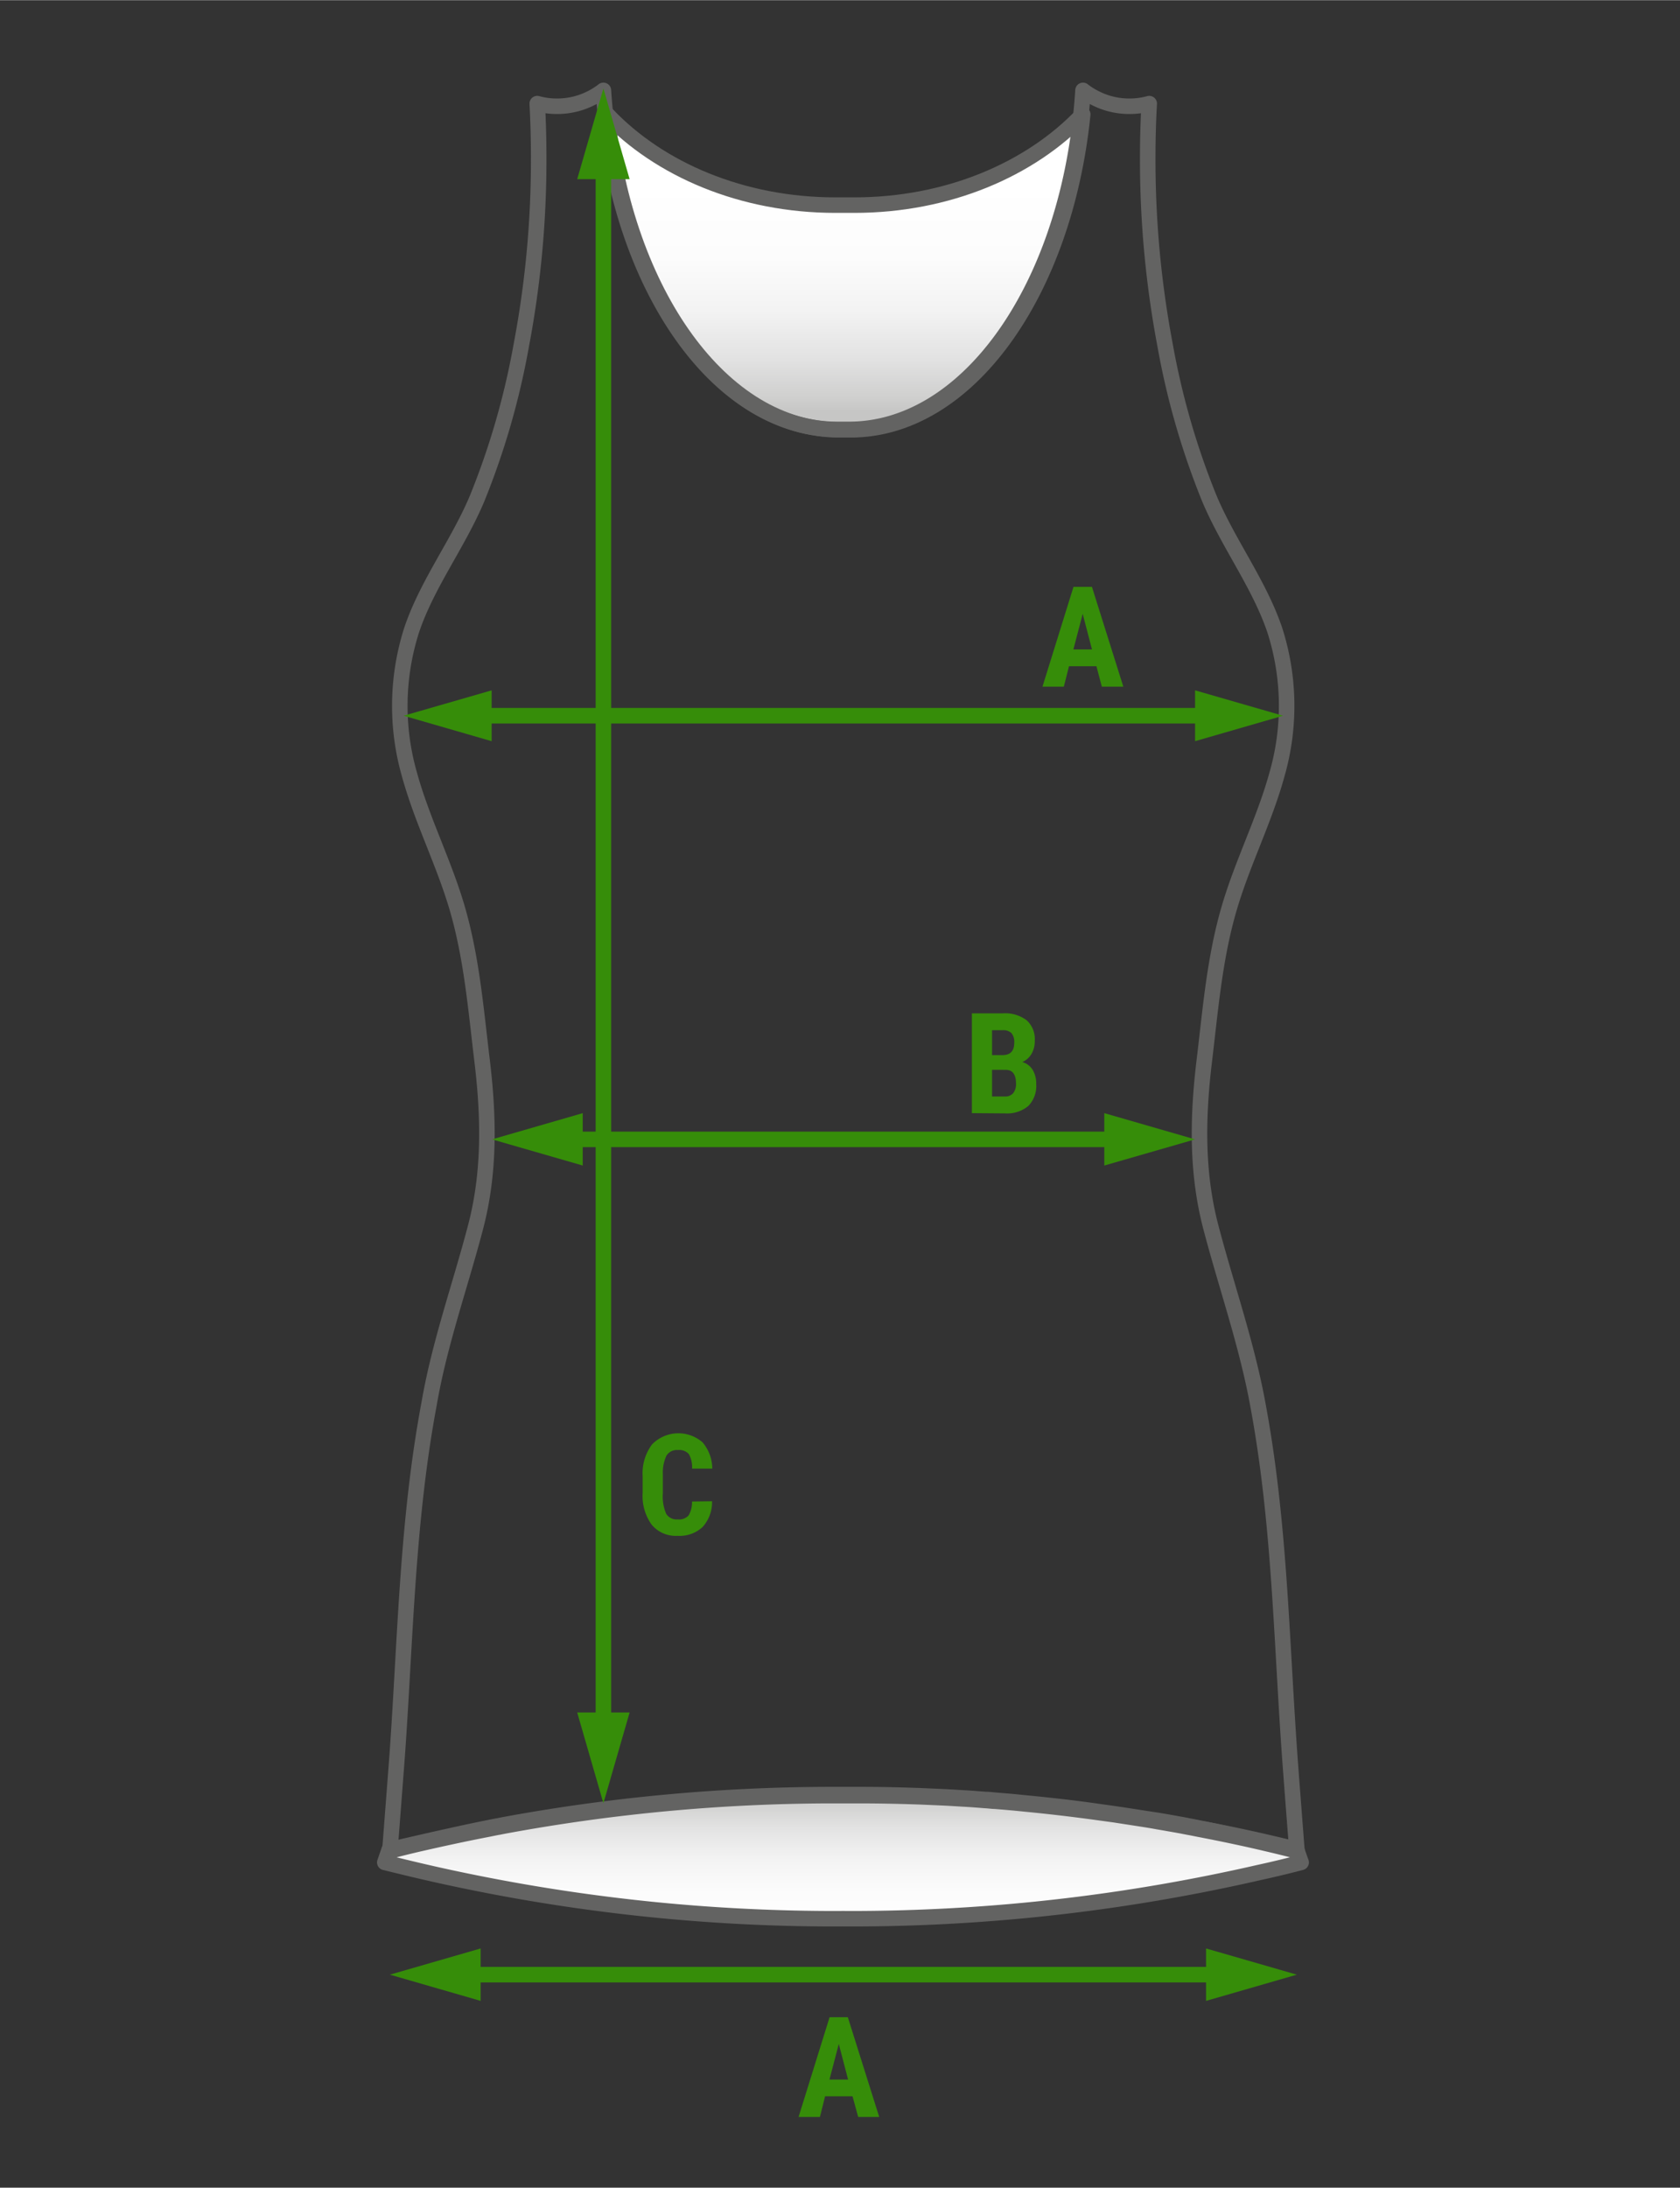 <svg id="Vrstva_1" data-name="Vrstva 1" xmlns="http://www.w3.org/2000/svg" xmlns:xlink="http://www.w3.org/1999/xlink" width="11.46cm" height="14.92cm" viewBox="0 0 324.97 423.01">
  <rect x="0" y="0" width="324.97" height="423.01" fill="#333333" stroke="none"/>
  <defs>
    <linearGradient id="linear-gradient" x1="163.08" y1="375.14" x2="163.08" y2="346.74" gradientUnits="userSpaceOnUse">
      <stop offset="0" stop-color="#fff"/>
      <stop offset="0.32" stop-color="#fcfcfc"/>
      <stop offset="0.55" stop-color="#f3f3f3"/>
      <stop offset="0.76" stop-color="#e3e3e3"/>
      <stop offset="0.95" stop-color="#cececd"/>
      <stop offset="1" stop-color="#c6c6c5"/>
    </linearGradient>
    <linearGradient id="linear-gradient-2" x1="163.43" y1="35.82" x2="163.43" y2="79.52" xlink:href="#linear-gradient"/>
  </defs>
  <path d="M251.69,360.11c-2.06.54-4.89,1.25-8.36,2-2.72.63-5.84,1.3-9.32,2A353.18,353.18,0,0,1,166.24,371l-2.13,0h-.68a2.06,2.06,0,0,0-.35,0,2.11,2.11,0,0,0-.36,0H162l-2.13,0a353,353,0,0,1-67.76-6.89c-3.49-.7-6.61-1.37-9.33-2-3.47-.79-6.3-1.5-8.35-2,.14-.37.26-.74.38-1.1s.31-.87.45-1.32l.37-.09c3.88-.91,12.23-2.85,18.57-4.13l1.29-.26.57-.11.37-.06c.35-.08.7-.13,1-.2A350.75,350.75,0,0,1,159.91,347l2.13,0h3.17l1.6,0c3.24,0,6.42.07,9.56.17l1.54.05,4.33.19c1.3.06,2.58.14,3.86.22,1,.05,2,.12,3,.2l1.6.12c.58,0,1.16.08,1.73.13l2.05.17c.68.06,1.37.11,2,.18l2,.2c4.86.47,9.52,1,13.93,1.64l3.07.43q2.68.39,5.24.8L224,352c1.61.27,3.18.55,4.68.82.33.07.69.12,1,.2l.93.17,1.29.26c6.34,1.28,14.7,3.22,18.58,4.13l.36.09c.14.45.3.89.45,1.32S251.54,359.74,251.69,360.11Z" style="stroke: #636362;stroke-linecap: round;stroke-linejoin: round;stroke-width: 3px;fill: url(#linear-gradient)"/>
  <path d="M209.44,22.08c-3.52,34.6-22.29,61-44.9,61h-.15l-.61,0v0h-.7v0l-.61,0h-.15c-22.62,0-41.38-26.42-44.9-61,10.1,10.66,26.13,17.55,44.18,17.55l.8,0,.68,0h.7l.68,0,.79,0C183.31,39.63,199.33,32.74,209.44,22.08Z" style="stroke: #636362;stroke-linecap: round;stroke-linejoin: round;stroke-width: 3px;fill: url(#linear-gradient-2)"/>
  <path d="M250.85,357.91l-.36-.09c-1.49-.39-3.27-.83-5.32-1.31-3.62-.86-8.08-1.83-13.26-2.82l-1.29-.26-.93-.17c-.35-.08-.71-.13-1-.2-1.5-.27-3.07-.55-4.68-.82-1-.19-2.12-.37-3.21-.54l-5.24-.81-3.07-.42c-4.41-.61-9.07-1.17-13.93-1.64l-2-.2c-.68-.07-1.37-.12-2-.18l-2.05-.17c-.57,0-1.15-.1-1.73-.13s-1.06-.09-1.6-.12c-1-.08-2-.15-3-.2-1.28-.08-2.56-.16-3.86-.22l-4.33-.19-1.54-.05c-3.14-.1-6.32-.16-9.56-.17h-6.9a350.75,350.75,0,0,0-62.41,5.86c-.33.07-.68.12-1,.2l-.37.06-.57.11-1.28.26c-5.18,1-9.65,2-13.26,2.82-2.06.48-3.84.92-5.32,1.31l-.37.09s1.23-15.83,1.47-19.2c1.58-22.57,1.92-44.86,6.12-67.26C85,259.79,89,248.68,92,237.23c2.78-10.62,2.56-21.33,1.25-32.19-1.21-10-2-19.86-4.85-29.59-2.58-8.76-6.79-16.94-9.21-25.76a48.11,48.11,0,0,1,.43-27.87c3-8.95,9-16.72,12.67-25.46a147.87,147.87,0,0,0,8.55-29.64,191.84,191.84,0,0,0,3.36-36.19c0-3.54-.09-7.06-.28-10.53a14.15,14.15,0,0,0,3.82.51,14.45,14.45,0,0,0,6.68-1.61,13.76,13.76,0,0,0,2.3-1.46c.1,1.53.22,3,.38,4.56,3.52,34.61,22.28,61,44.9,61h.15l.6,0h.71l.6,0h.16c22.61,0,41.38-26.41,44.89-61,.16-1.51.28-3,.38-4.56a13.45,13.45,0,0,0,2.31,1.46,14.38,14.38,0,0,0,6.67,1.61,14.22,14.22,0,0,0,3.83-.51c-.2,3.47-.29,7-.29,10.53a192.67,192.67,0,0,0,3.36,36.19,147.89,147.89,0,0,0,8.56,29.64c3.68,8.74,9.63,16.51,12.66,25.46a47.94,47.94,0,0,1,.43,27.87c-2.42,8.82-6.63,17-9.21,25.76-2.87,9.73-3.64,19.59-4.85,29.59-1.31,10.86-1.53,21.57,1.25,32.19,3,11.45,6.94,22.56,9.08,34.22,4.2,22.4,4.54,44.69,6.13,67.26.21,3.1,1.27,16.76,1.44,18.91-1.32-.34-2.85-.71-4.56-1.11-3.62-.86-8.08-1.83-13.26-2.82,6,1.21,13.68,3,17.82,3.95C250.84,357.82,250.85,357.91,250.85,357.91Z" style="fill: none;stroke: #636362;stroke-linecap: round;stroke-linejoin: round;stroke-width: 3px"/>
  <path d="M212.09,128.8h-5.31l-1,3.95h-4.13l6-19.3h3.57l6.07,19.3h-4.16Zm-4.46-3.25h3.6l-1.8-6.88Z" style="fill: #368d09"/>
  <path d="M188,215.22v-19.3h6a6.92,6.92,0,0,1,4.59,1.34,4.92,4.92,0,0,1,1.57,4,4.78,4.78,0,0,1-.65,2.53,3.81,3.81,0,0,1-1.77,1.55,3.43,3.43,0,0,1,2,1.49,5.11,5.11,0,0,1,.7,2.77,5.51,5.51,0,0,1-1.54,4.24,6.38,6.38,0,0,1-4.48,1.43ZM191.9,204h2c1.53,0,2.29-.79,2.29-2.37a2.72,2.72,0,0,0-.53-1.88,2.26,2.26,0,0,0-1.72-.57H191.9Zm0,2.84V212h2.49a2,2,0,0,0,1.59-.64,2.78,2.78,0,0,0,.55-1.85c0-1.73-.63-2.62-1.89-2.66Z" style="fill: #368d09"/>
  <path d="M164.91,405.34H159.6l-1,4h-4.13l6-19.29H164l6.07,19.29H166Zm-4.46-3.24h3.6l-1.8-6.88Z" style="fill: #368d09"/>
  <path d="M137.74,290.27a7.19,7.19,0,0,1-1.85,5,6.56,6.56,0,0,1-4.83,1.69,6.05,6.05,0,0,1-5-2.15,9.49,9.49,0,0,1-1.75-6.14v-3.25a9.3,9.3,0,0,1,1.81-6.13,7.11,7.11,0,0,1,9.8-.39,8,8,0,0,1,1.86,5.06h-3.91a5.12,5.12,0,0,0-.63-2.82,2.49,2.49,0,0,0-2.11-.77,2.37,2.37,0,0,0-2.22,1.09,7.74,7.74,0,0,0-.69,3.6v3.65a8.41,8.41,0,0,0,.65,4,2.36,2.36,0,0,0,2.2,1.07,2.53,2.53,0,0,0,2.12-.75,5,5,0,0,0,.67-2.71Z" style="fill: #368d09"/>
  <line x1="85.19" y1="138.37" x2="235.32" y2="138.37" style="fill: none;stroke: #368d09;stroke-linecap: round;stroke-miterlimit: 10;stroke-width: 3px"/>
  <line x1="116.72" y1="25.84" x2="116.72" y2="336.46" style="fill: none;stroke: #368d09;stroke-linecap: round;stroke-miterlimit: 10;stroke-width: 3px"/>
  <line x1="82.75" y1="381.82" x2="237.58" y2="381.82" style="fill: none;stroke: #368d09;stroke-linecap: round;stroke-miterlimit: 10;stroke-width: 3px"/>
  <line x1="101.35" y1="220.29" x2="224.8" y2="220.29" style="fill: none;stroke: #368d09;stroke-linecap: round;stroke-miterlimit: 10;stroke-width: 3px"/>
  <polygon points="78.07 138.37 95.1 143.29 95.1 133.46 78.07 138.37" style="fill: #368d09"/>
  <polygon points="248.19 138.37 231.17 133.46 231.17 143.29 248.19 138.37" style="fill: #368d09"/>
  <polygon points="75.42 381.82 92.97 386.89 92.97 376.75 75.42 381.82" style="fill: #368d09"/>
  <polygon points="250.85 381.82 233.29 376.75 233.29 386.89 250.85 381.82" style="fill: #368d09"/>
  <polygon points="231.17 220.29 213.61 215.22 213.61 225.35 231.17 220.29" style="fill: #368d09"/>
  <polygon points="95.17 220.29 112.72 225.35 112.72 215.22 95.17 220.29" style="fill: #368d09"/>
  <polygon points="116.72 348.67 121.79 331.12 111.65 331.12 116.72 348.67" style="fill: #368d09"/>
  <polygon points="116.72 17.06 111.65 34.61 121.79 34.61 116.72 17.06" style="fill: #368d09"/>
</svg>
